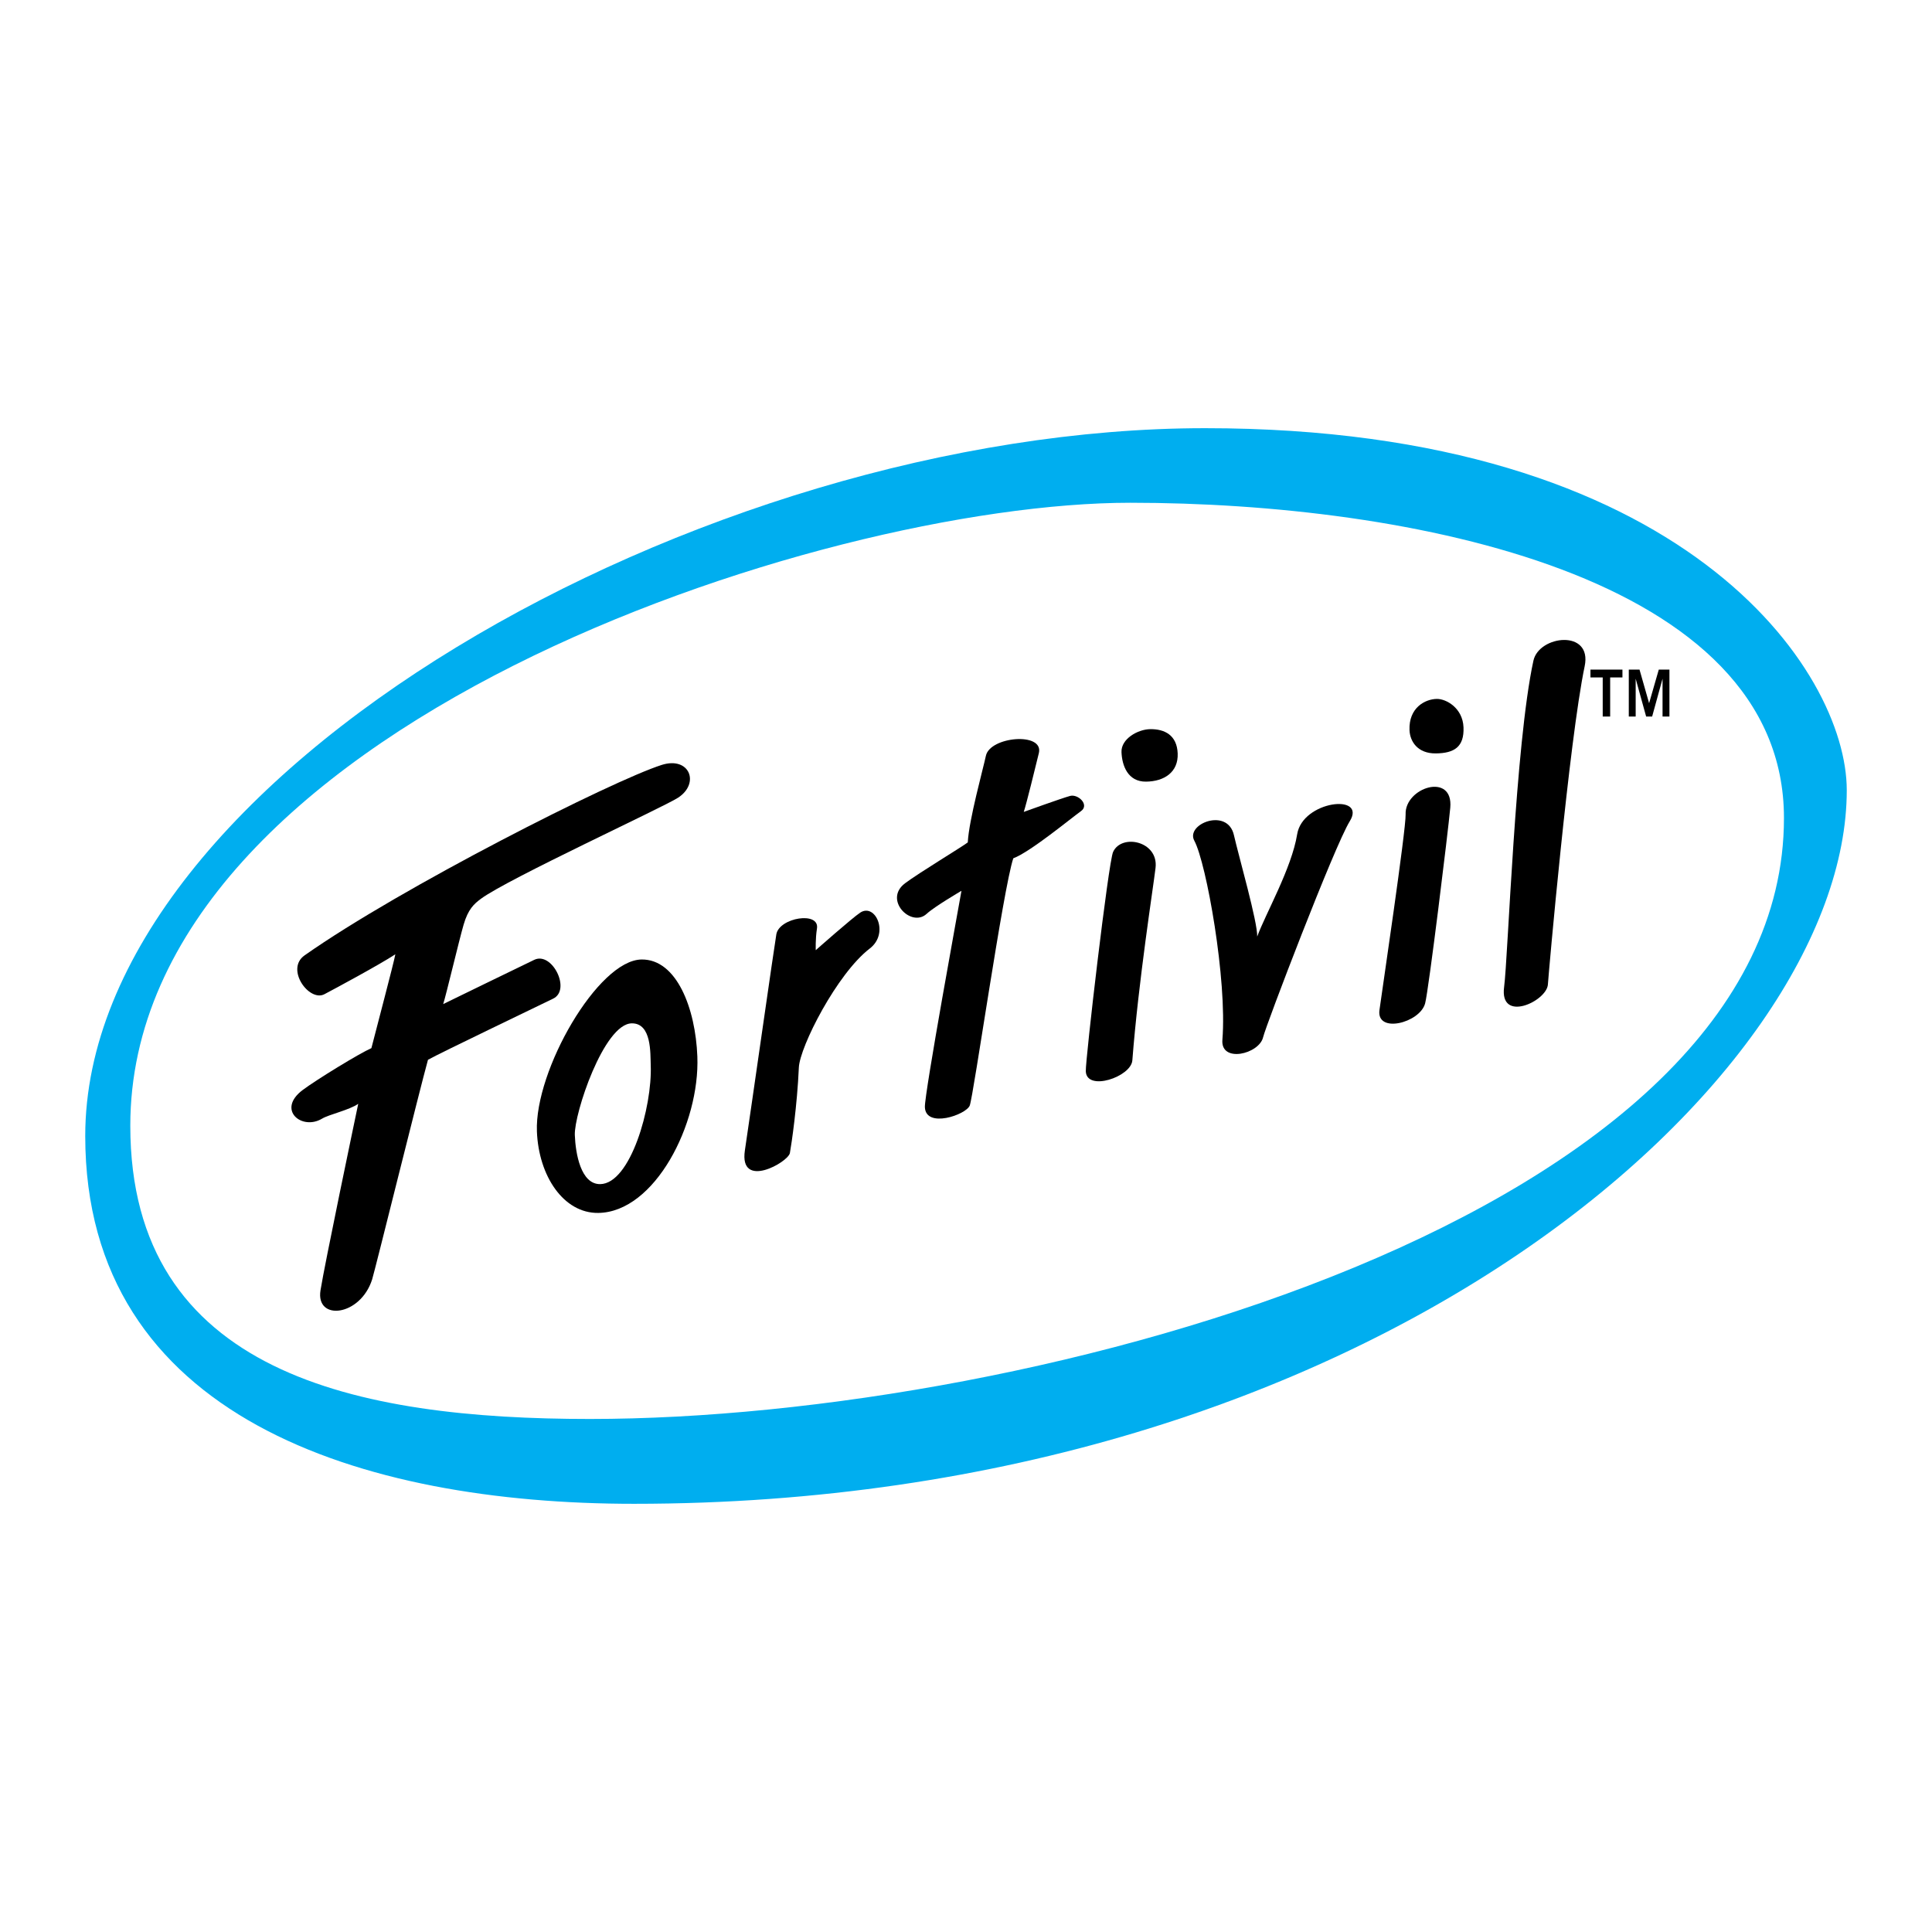 <?xml version="1.0" encoding="utf-8"?>
<!-- Generator: Adobe Illustrator 13.0.0, SVG Export Plug-In . SVG Version: 6.00 Build 14948)  -->
<!DOCTYPE svg PUBLIC "-//W3C//DTD SVG 1.0//EN" "http://www.w3.org/TR/2001/REC-SVG-20010904/DTD/svg10.dtd">
<svg version="1.0" id="Layer_1" xmlns="http://www.w3.org/2000/svg" xmlns:xlink="http://www.w3.org/1999/xlink" x="0px" y="0px"
	 width="192.756px" height="192.756px" viewBox="0 0 192.756 192.756" enable-background="new 0 0 192.756 192.756"
	 xml:space="preserve">
<g>
	<polygon fill-rule="evenodd" clip-rule="evenodd" fill="#FFFFFF" points="0,0 192.756,0 192.756,192.756 0,192.756 0,0 	"/>
	<path fill-rule="evenodd" clip-rule="evenodd" fill="#00AEEF" d="M184.252,78.839c0,28.679-47.297,71.196-120.993,71.196
		c-27.146,0-54.755-8.586-54.755-36.693c0-35.898,61.537-70.622,111.723-70.622C168.093,42.72,184.252,66.948,184.252,78.839
		L184.252,78.839z"/>
	<path fill-rule="evenodd" clip-rule="evenodd" fill="#FFFFFF" d="M112.767,50.16c27.774,0,65.219,7.25,65.219,31.453
		c0,39.651-74.639,59.958-119.135,59.958c-23.153,0-45.851-4.5-45.851-29.252C13,72.773,81.683,50.16,112.767,50.16L112.767,50.16z"
		/>
	<path fill-rule="evenodd" clip-rule="evenodd" d="M152.989,65.921c-1.818,8.331-2.528,29.571-2.923,32.55
		c-0.483,3.635,4.266,1.428,4.369-0.258c0.062-1.027,2.118-24.335,3.667-31.739C158.882,62.756,153.537,63.376,152.989,65.921
		L152.989,65.921z"/>
	<path fill-rule="evenodd" clip-rule="evenodd" d="M140.238,81.257c0.055,1.436-2.371,17.774-2.609,19.52
		c-0.325,2.379,4.034,1.287,4.557-0.672c0.356-1.338,2.293-17.156,2.508-19.518C145.018,77.009,140.134,78.56,140.238,81.257
		L140.238,81.257z"/>
	<path fill-rule="evenodd" clip-rule="evenodd" d="M143.359,69.731c-1.188,0.014-2.818,0.89-2.732,3.11
		c0.043,1.128,0.803,2.349,2.636,2.327c1.832-0.022,2.826-0.649,2.752-2.598C145.939,70.624,144.274,69.72,143.359,69.731
		L143.359,69.731z"/>
	<path fill-rule="evenodd" clip-rule="evenodd" d="M129.418,83.236c-0.551,3.398-3.157,7.936-3.986,10.203
		c0.046-1.437-1.835-7.978-2.325-10.126c-0.636-2.781-4.852-1.107-3.95,0.562c1.207,2.241,3.285,13.909,2.802,19.864
		c-0.193,2.352,3.671,1.434,4.063-0.256c0.262-1.131,7.107-19.061,8.642-21.542C136.396,79.141,129.96,79.873,129.418,83.236
		L129.418,83.236z"/>
	<path fill-rule="evenodd" clip-rule="evenodd" d="M111.053,85c-0.47,1.031-2.766,20.752-2.723,21.879
		c0.079,2.055,4.516,0.564,4.644-1.082c0.611-7.906,2.085-17.257,2.315-19.209C115.603,83.921,111.9,83.143,111.053,85L111.053,85z"
		/>
	<path fill-rule="evenodd" clip-rule="evenodd" d="M114.756,72.748c-1.221,0.015-2.916,0.958-2.864,2.292
		c0.051,1.333,0.623,2.967,2.455,2.944c1.832-0.022,3.222-0.962,3.151-2.808C117.427,73.331,116.182,72.73,114.756,72.748
		L114.756,72.748z"/>
	<path fill-rule="evenodd" clip-rule="evenodd" d="M106.764,79.41c-0.807,0.215-4.623,1.595-4.623,1.595
		c0.273-0.824,1.153-4.425,1.505-5.865c0.523-2.135-4.879-1.668-5.284,0.27c-0.259,1.234-1.69,6.38-1.807,8.638
		c-0.692,0.521-4.874,3.034-6.259,4.077c-2.19,1.648,0.627,4.463,2.154,3.05c0.786-0.728,3.476-2.299,3.476-2.299
		c-0.25,1.439-3.701,20.25-3.65,21.584c0.083,2.152,4.103,0.77,4.475-0.158c0.372-0.928,3.34-21.682,4.346-24.669
		c1.706-0.636,5.852-4.072,6.744-4.698C108.732,80.31,107.57,79.195,106.764,79.41L106.764,79.41z"/>
	<path fill-rule="evenodd" clip-rule="evenodd" d="M85.826,91.052c-0.794,0.522-4.438,3.747-4.438,3.747s-0.043-1.127,0.12-2.155
		c0.283-1.76-3.749-1.092-4.051,0.562c-0.168,0.925-2.512,17.355-3.141,21.578c-0.583,3.943,4.322,1.178,4.491,0.254
		c0.168-0.926,0.728-4.74,0.894-8.525c0.092-2.084,3.814-9.381,7.079-11.882C88.756,93.115,87.325,90.065,85.826,91.052
		L85.826,91.052z"/>
	<path fill-rule="evenodd" clip-rule="evenodd" d="M64.008,95.729c-4.342,0.053-10.674,11.07-10.44,17.154
		c0.171,4.443,2.657,8.174,6.119,8.131c5.633-0.068,10.147-8.877,9.888-15.609C69.389,100.586,67.504,95.686,64.008,95.729
		L64.008,95.729z M64.924,106.281c0.161,4.17-2.024,11.822-5.043,11.859c-1.934,0.023-2.46-3.049-2.531-4.893
		c-0.082-2.119,2.898-11.113,5.682-11.148C65.032,102.076,64.879,105.119,64.924,106.281L64.924,106.281z"/>
	<path fill-rule="evenodd" clip-rule="evenodd" d="M66.011,76.319c-4.939,1.58-25.993,12.219-35.626,19.001
		c-1.942,1.373,0.463,4.67,1.982,3.873c0.998-0.525,5.488-2.939,7.077-3.984c-0.168,0.925-1.947,7.615-2.389,9.363
		c-1.202,0.527-5.48,3.145-6.866,4.186c-2.613,1.969-0.073,4.061,1.942,2.85c0.697-0.42,2.717-0.855,3.61-1.48
		c-0.344,1.645-3.339,15.941-3.765,18.611c-0.493,3.082,3.971,2.617,5.152-1.09c0.284-0.895,4.767-19.033,5.572-21.914
		c1.095-0.629,10.996-5.365,12.495-6.104c1.805-0.883-0.112-4.709-1.881-3.874c-0.753,0.355-9.097,4.42-9.097,4.42
		c0.274-0.824,1.588-6.38,2.038-7.924c0.45-1.544,1.037-2.071,1.733-2.586c2.674-1.981,18.224-9.136,19.674-10.087
		C69.858,78.138,68.787,75.432,66.011,76.319L66.011,76.319z"/>
	<path fill-rule="evenodd" clip-rule="evenodd" d="M162.507,66.808h1.069l0.955,3.35l0.966-3.35h1.063v4.68h-0.687v-3.776
		l-1.038,3.776h-0.599l-1.044-3.776v3.776h-0.687V66.808L162.507,66.808z M159.904,67.589h-1.224v-0.781h3.191v0.781h-1.225v3.899
		h-0.743V67.589L159.904,67.589z"/>
</g>
</svg>
